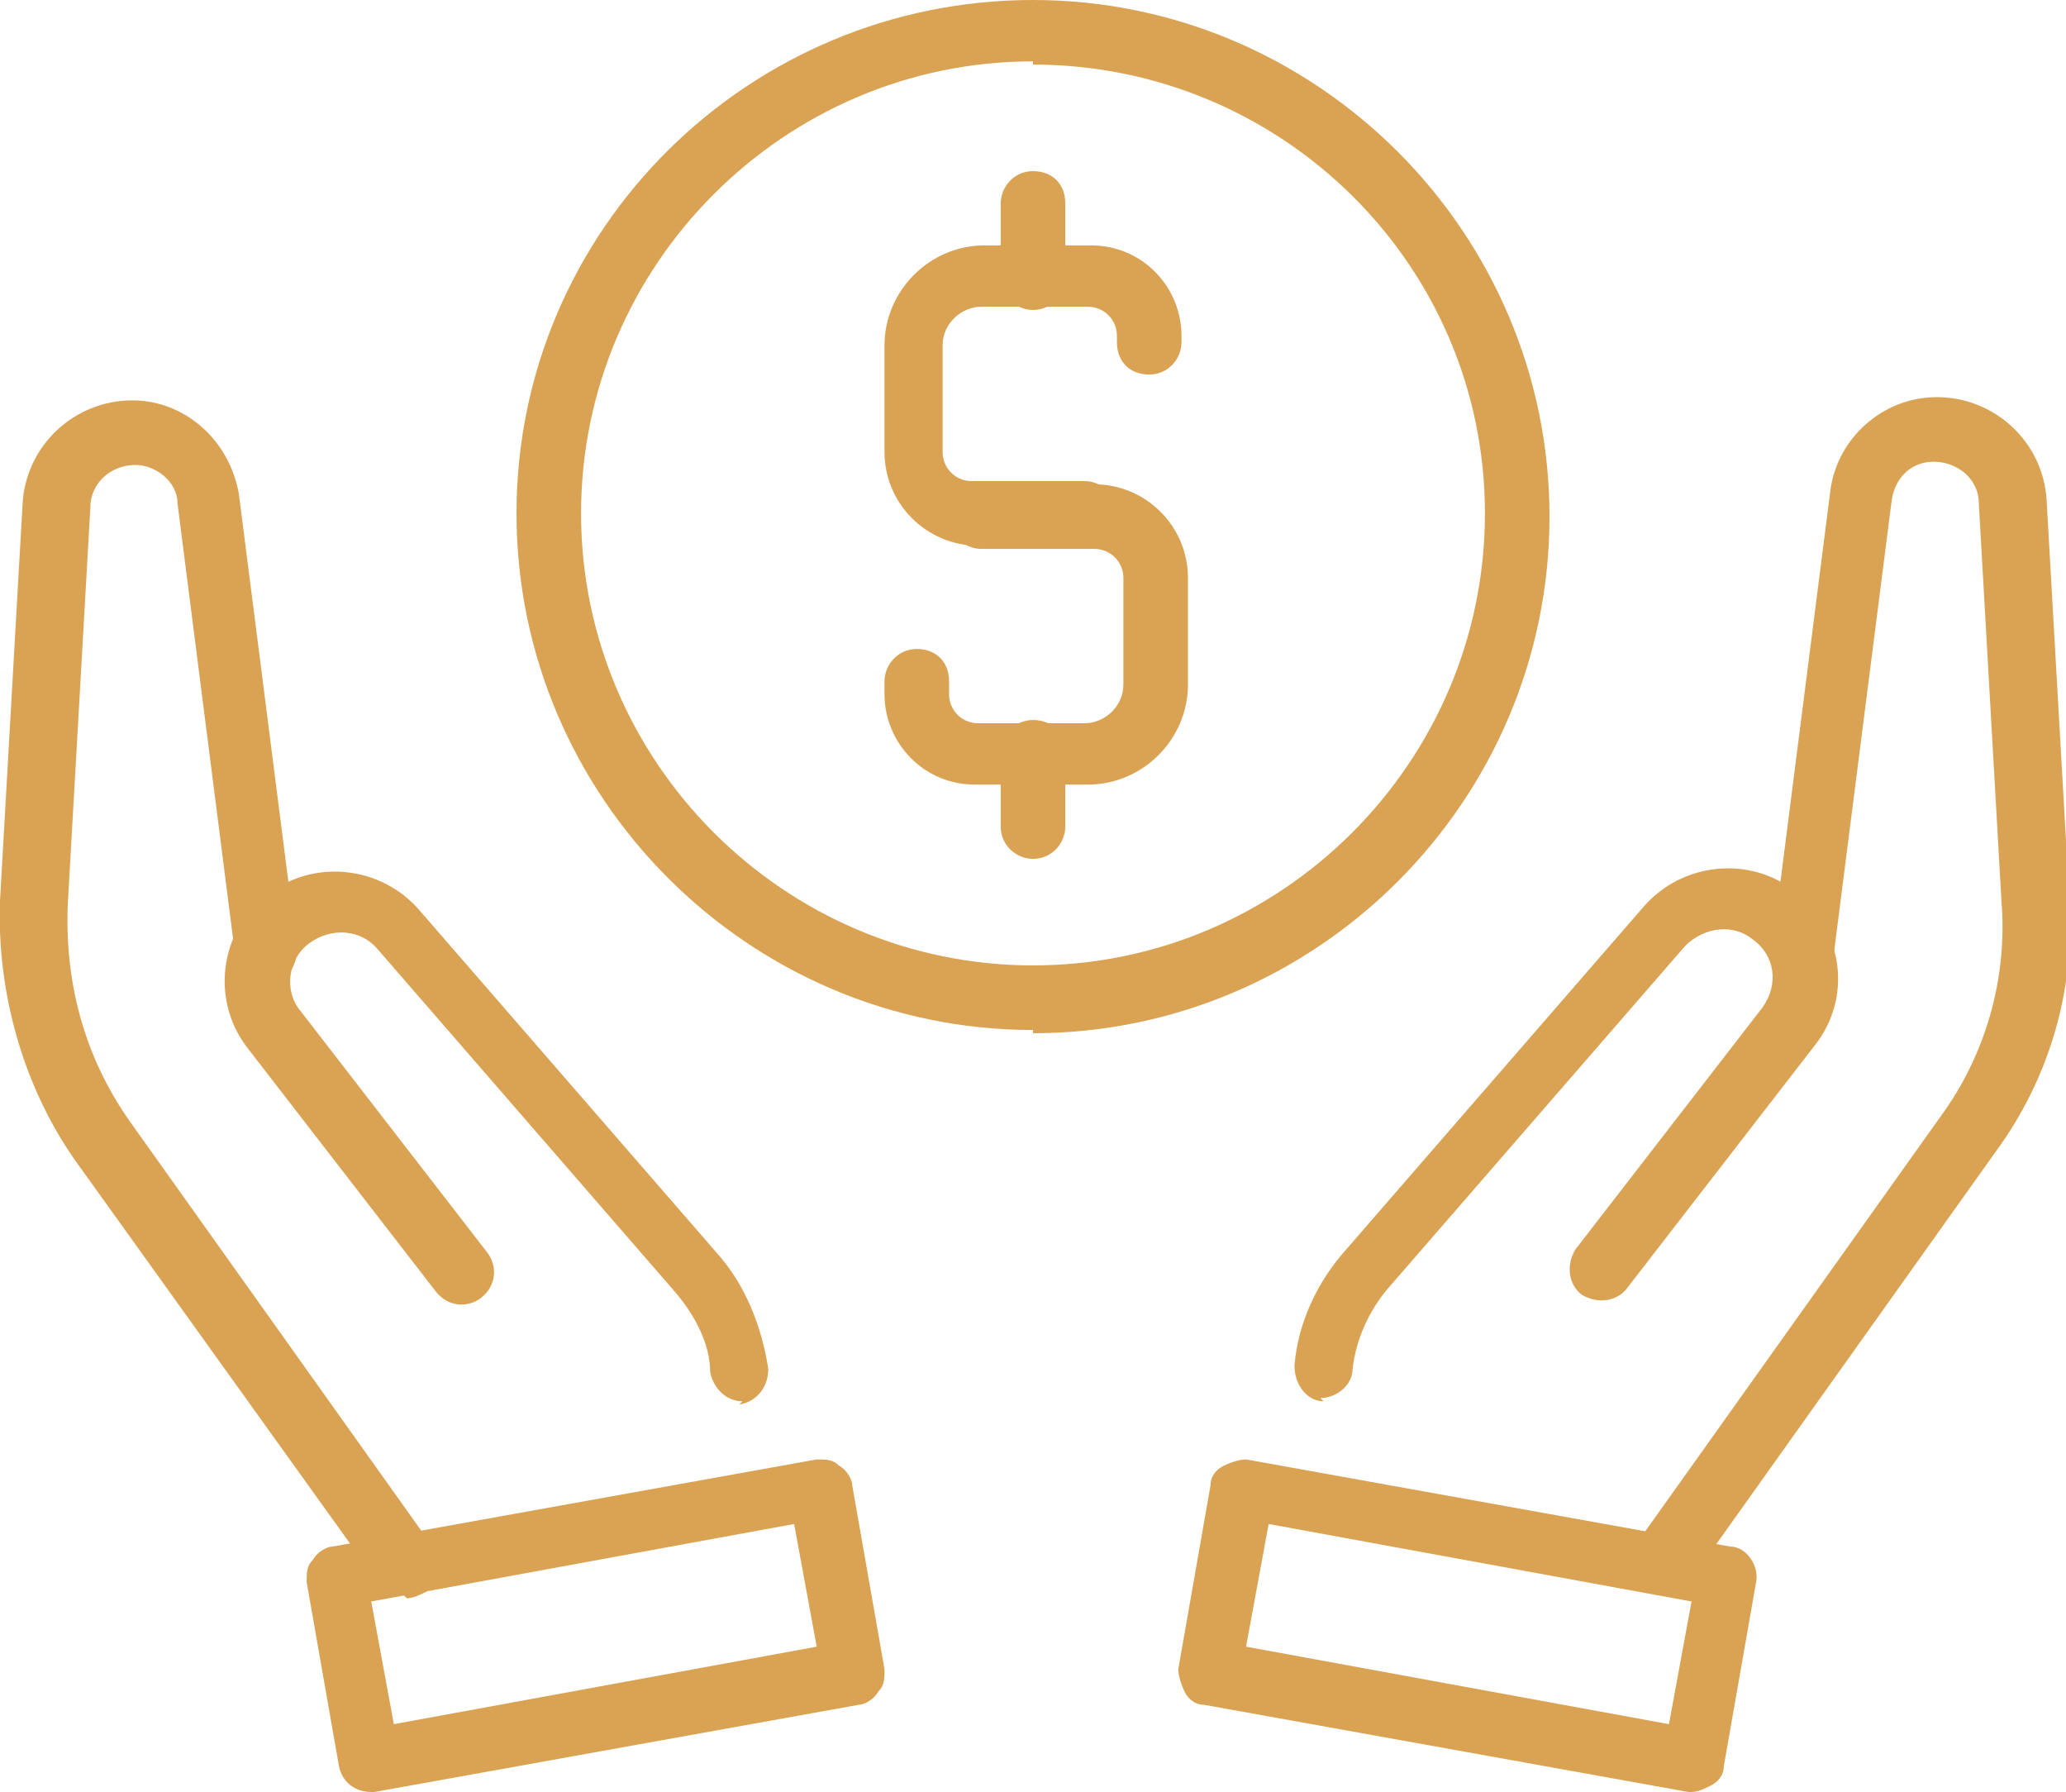 <svg xmlns="http://www.w3.org/2000/svg" id="a" width="64" height="55.5" viewBox="0 0 64 55.5"><defs><style>.b{fill:#daa353;}</style></defs><g><g><g><path class="b" d="M33.8,16.9h-3.5c-1.6,0-2.9-1.3-2.9-2.9v-3.3c0-1.7,1.4-3.1,3.1-3.1h3.3c1.6,0,2.8,1.3,2.8,2.8v.2c0,.5-.4,1-1,1s-1-.4-1-1v-.2c0-.5-.4-.9-.9-.9h-3.3c-.6,0-1.2,.5-1.2,1.2v3.3c0,.5,.4,.9,.9,.9h3.5c.5,0,1,.4,1,1s-.4,1-1,1Z"></path><path class="b" d="M33.5,24.3h-3.3c-1.6,0-2.8-1.3-2.8-2.8v-.4c0-.5,.4-1,1-1s1,.4,1,1v.4c0,.5,.4,.9,.9,.9h3.3c.6,0,1.2-.5,1.2-1.2v-3.3c0-.5-.4-.9-.9-.9h-3.5c-.5,0-1-.4-1-1s.4-1,1-1h3.5c1.6,0,2.9,1.3,2.9,2.9v3.3c0,1.7-1.4,3.1-3.1,3.1Z"></path></g><path class="b" d="M32,9.6c-.5,0-1-.4-1-1v-2.3c0-.5,.4-1,1-1s1,.4,1,1v2.3c0,.5-.4,1-1,1Z"></path><path class="b" d="M32,26.6c-.5,0-1-.4-1-1v-2.3c0-.5,.4-1,1-1s1,.4,1,1v2.3c0,.5-.4,1-1,1Z"></path></g><path class="b" d="M32,31.9c-8.8,0-16-7.2-16-16S23.2,0,32,0s16,7.2,16,16-7.2,16-16,16Zm0-30c-7.7,0-14,6.3-14,14s6.3,14,14,14,14-6.3,14-14S39.7,2,32,2Z"></path></g><g><g><path class="b" d="M51.5,49.4c-.2,0-.4,0-.6-.2-.4-.3-.5-.9-.2-1.4l9.4-13.2c1.4-1.9,2.1-4.3,1.9-6.7l-.7-12.3c0-.8-.7-1.3-1.4-1.3h0c-.7,0-1.2,.5-1.3,1.2l-1.8,14.1c0,.5-.6,.9-1.1,.8-.5,0-.9-.6-.8-1.1l1.8-14.1c.2-1.6,1.6-2.9,3.3-2.9h0c1.8,0,3.3,1.4,3.4,3.2l.7,12.3c.2,2.8-.6,5.6-2.3,7.9l-9.4,13.2c-.2,.3-.5,.4-.8,.4Z"></path><path class="b" d="M41,43.4s0,0,0,0c-.5,0-.9-.5-.9-1.1,.1-1.3,.7-2.6,1.6-3.6l9.2-10.6c1.2-1.4,3.3-1.6,4.7-.5,1.5,1.2,1.8,3.3,.6,4.8l-5.8,7.5c-.3,.4-.9,.5-1.4,.2-.4-.3-.5-.9-.2-1.4l5.8-7.5c.5-.7,.4-1.6-.3-2.1-.6-.5-1.5-.4-2.1,.2l-9.2,10.6c-.6,.7-1,1.6-1.1,2.5,0,.5-.5,.9-1,.9Z"></path><path class="b" d="M52.5,55.5c0,0-.1,0-.2,0l-15-2.7c-.3,0-.5-.2-.6-.4-.1-.2-.2-.5-.2-.7l1-5.7c0-.3,.2-.5,.4-.6,.2-.1,.5-.2,.7-.2l15,2.7c.5,0,.9,.6,.8,1.1l-1,5.7c0,.3-.2,.5-.4,.6-.2,.1-.4,.2-.6,.2Zm-13.9-4.5l13.1,2.4,.7-3.8-13.1-2.4-.7,3.8Z"></path></g><g><path class="b" d="M12.5,49.4c-.3,0-.6-.1-.8-.4L2.3,35.9C.7,33.6-.1,30.7,0,27.9L.7,15.6c.1-1.8,1.6-3.2,3.4-3.2h0c1.6,0,3,1.2,3.3,2.9l1.8,14.1c0,.5-.3,1-.8,1.1-.5,0-1-.3-1.1-.8l-1.8-14.1c0-.7-.7-1.2-1.3-1.2h0c-.8,0-1.4,.6-1.4,1.3l-.7,12.3c-.1,2.4,.5,4.7,1.9,6.7l9.4,13.2c.3,.4,.2,1-.2,1.4-.2,.1-.4,.2-.6,.2Z"></path><path class="b" d="M23,43.4c-.5,0-.9-.4-1-.9,0-.9-.5-1.8-1.1-2.5l-9.2-10.6c-.5-.6-1.4-.7-2.1-.2-.7,.5-.8,1.5-.3,2.1l5.8,7.5c.3,.4,.3,1-.2,1.4-.4,.3-1,.3-1.4-.2l-5.8-7.5c-1.2-1.5-.9-3.7,.6-4.8,1.4-1.1,3.5-.9,4.7,.5l9.2,10.6c.9,1,1.4,2.3,1.6,3.6,0,.5-.3,1-.9,1.1,0,0,0,0,0,0Z"></path><path class="b" d="M11.5,55.5c-.5,0-.9-.3-1-.8l-1-5.7c0-.3,0-.5,.2-.7,.1-.2,.4-.4,.6-.4l15-2.7c.3,0,.5,0,.7,.2,.2,.1,.4,.4,.4,.6l1,5.7c0,.3,0,.5-.2,.7-.1,.2-.4,.4-.6,.4l-15,2.7c0,0-.1,0-.2,0Zm0-5.9l.7,3.8,13.1-2.4-.7-3.8-13.1,2.4Z"></path></g></g></svg>